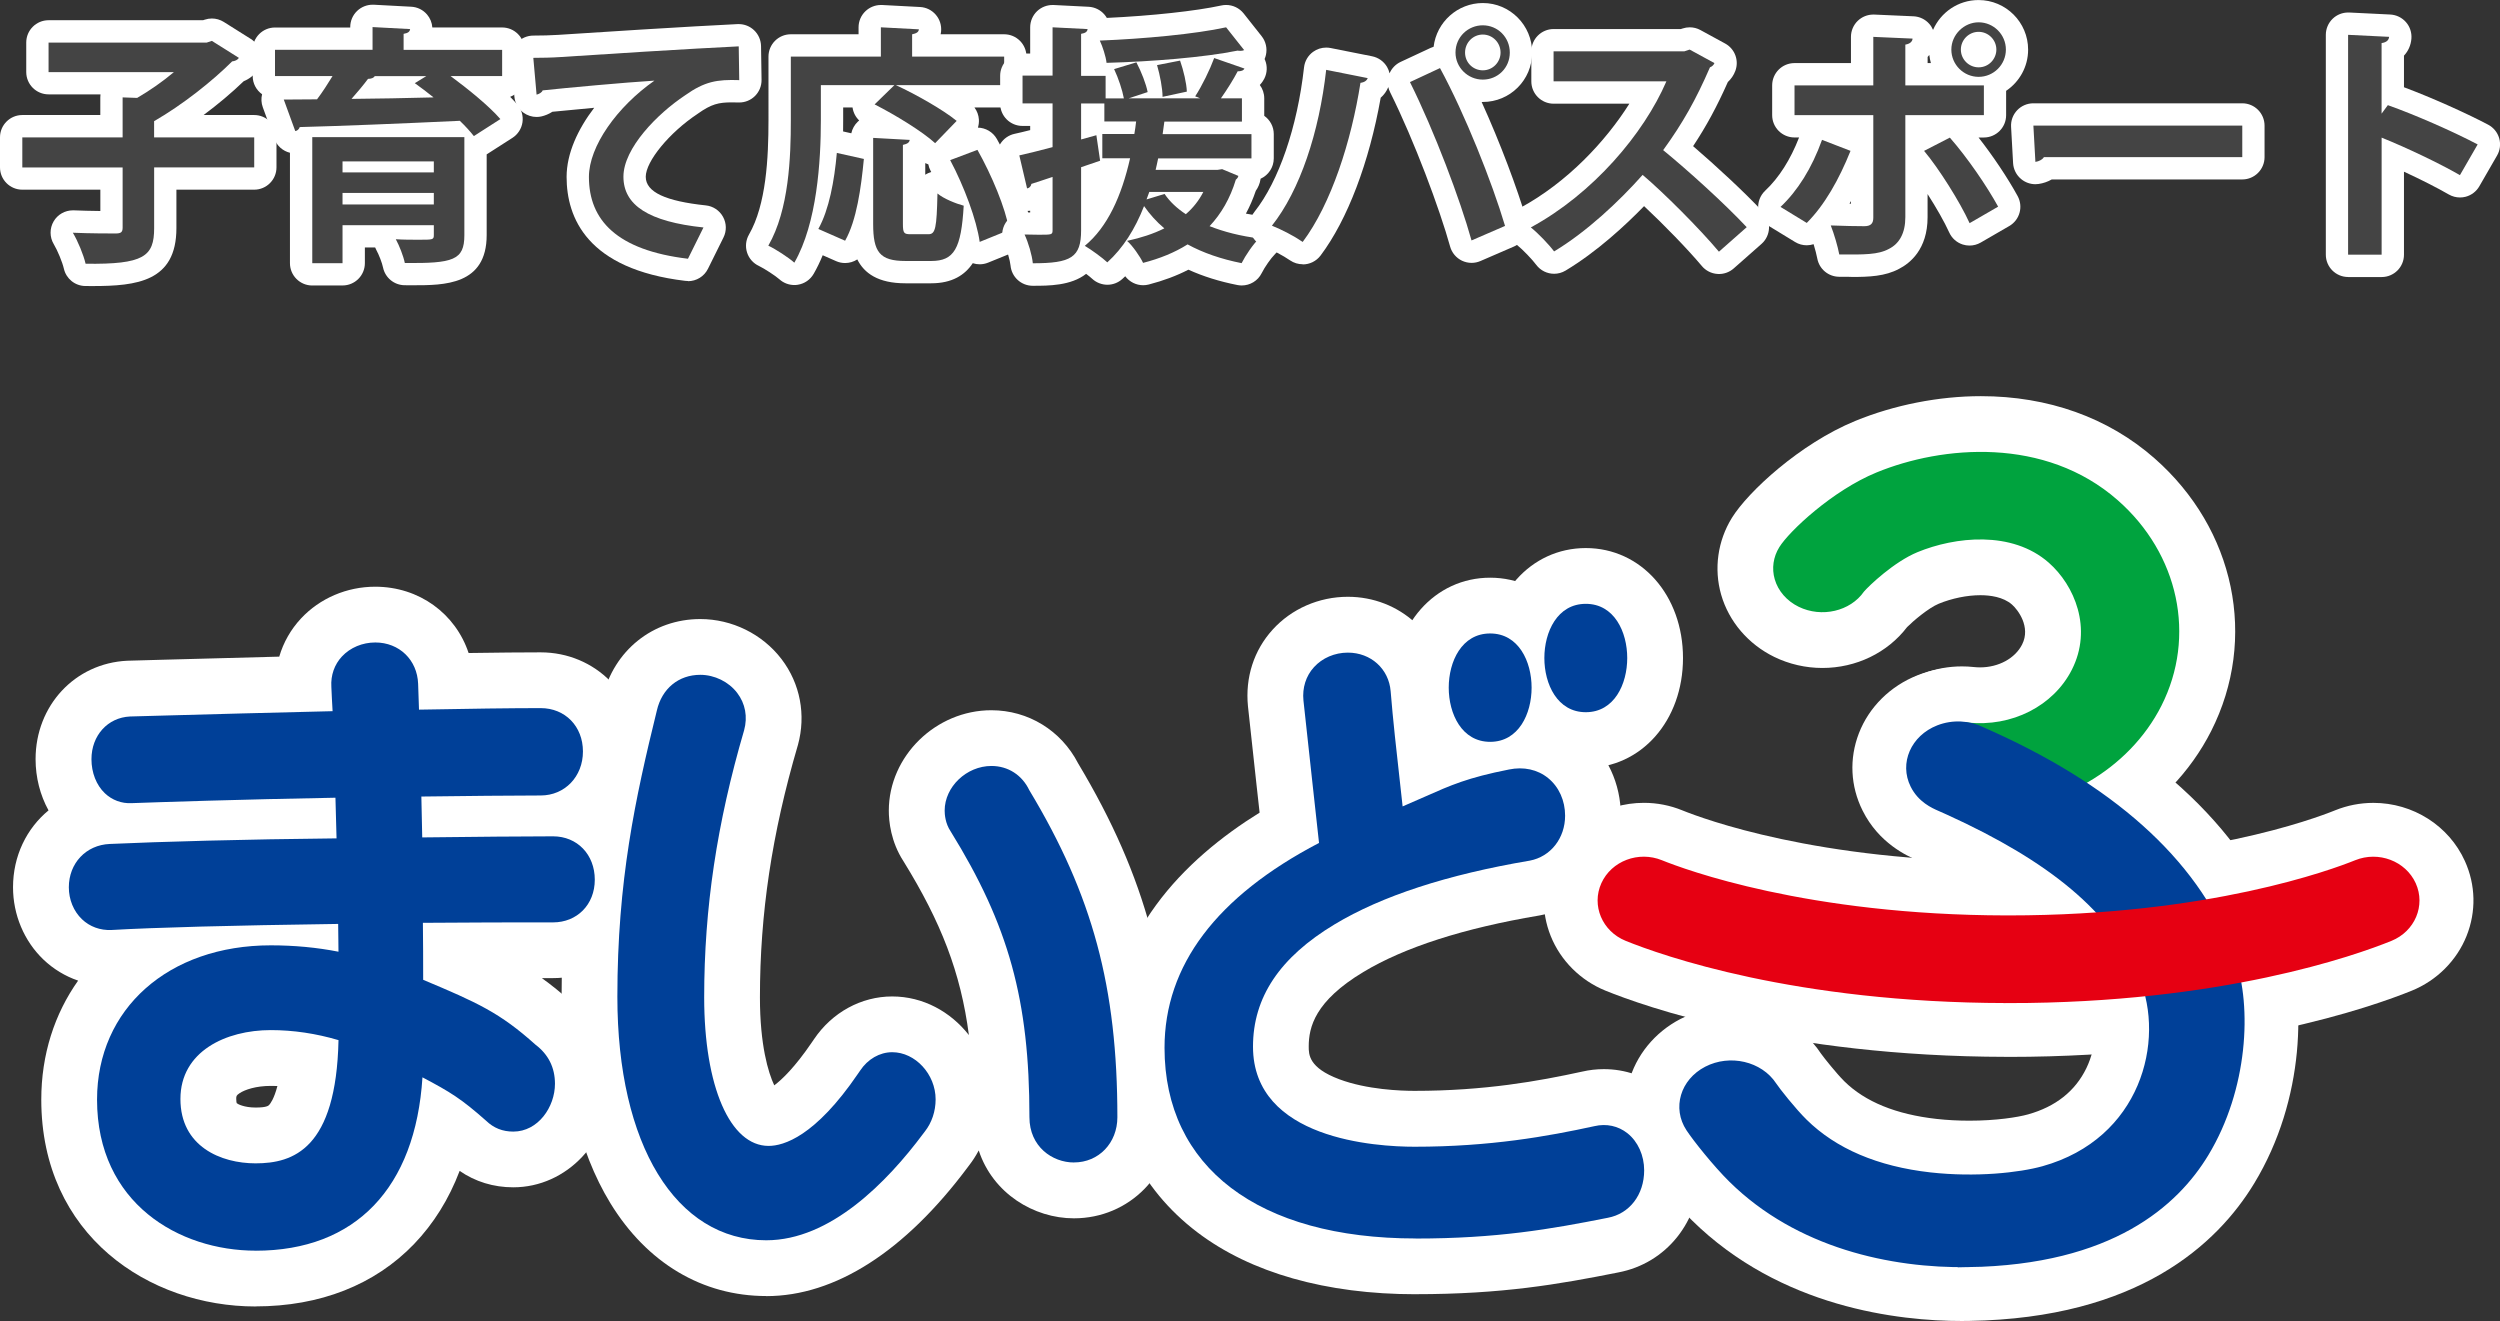 <?xml version="1.0" encoding="UTF-8"?>
<svg id="_レイヤー_2" data-name="レイヤー 2" xmlns="http://www.w3.org/2000/svg" viewBox="0 0 635.28 335.68">
  <rect x="0" y="0" width="635.28" height="335.68" fill="#333333" stroke="none"/>
  <defs>
    <style>
      .cls-1 {
        stroke: #004098;
      }

      .cls-1, .cls-2 {
        stroke-miterlimit: 10;
      }

      .cls-1, .cls-3 {
        fill: #004098;
      }

      .cls-2 {
        fill: #e60012;
        stroke: #e60012;
      }

      .cls-4 {
        fill: #444;
      }

      .cls-4, .cls-5, .cls-6, .cls-3 {
        stroke-width: 0px;
      }

      .cls-5 {
        fill: #00a33e;
      }

      .cls-6 {
        fill: #fff;
      }
    </style>
  </defs>
  <g id="_レイヤー_1-2" data-name="レイヤー 1">
    <g>
      <g>
        <path class="cls-6" d="M359.73,328.88c-22.73,0-41.9-5.44-55.46-15.73-14.74-11.19-22.53-27.4-22.53-46.88,0-28.84,19.26-47.94,38.34-59.77-.24-2.15-.79-7.12-.79-7.12-.8-7.19-1.6-14.49-2.17-19.92-.72-7.32,1.5-14.2,6.26-19.45,4.81-5.31,11.78-8.36,19.12-8.36,13.2,0,23.95,9.82,25,22.85.24,3.02.58,6.52.95,10.16,3.3-1.05,7.16-2.04,12.17-3.04,1.86-.38,3.74-.57,5.59-.57,6,0,11.56,1.95,16.11,5.65,6.07,4.94,9.55,12.43,9.55,20.55,0,12.44-8.63,23.1-20.52,25.35l-.27.05c-19.16,3.23-34.18,8.06-44.64,14.35-12.3,7.4-13.88,14.01-13.88,18.94,0,2.02,0,5.39,7.73,8.3,7.1,2.67,15.75,2.96,19.14,2.96,17.83,0,31.54-2.47,42.61-4.89,1.82-.42,3.67-.63,5.51-.63,5.43,0,10.55,1.78,14.81,5.16,6.02,4.77,9.61,12.44,9.61,20.52,0,13-8.52,23.66-20.74,25.98-15.19,3.03-29.57,5.53-51.51,5.53Z"/>
        <path class="cls-6" d="M194.73,329.34c-16.24,0-30.32-8.39-39.64-23.62-8.1-13.25-12.38-31.38-12.38-52.43,0-31.05,4.72-52.82,10.43-76.06,2.8-11.92,12.76-19.92,24.81-19.92,8.07,0,15.79,3.81,20.66,10.19,4.74,6.22,6.25,14.18,4.15,21.83l-.07.23c-6.54,22.31-9.58,42.62-9.58,63.9,0,12.1,2.11,19.1,3.64,22.34,1.97-1.48,5.22-4.57,9.52-10.88.23-.34.43-.63.59-.86,4.59-6.8,11.99-10.85,19.85-10.85s14.84,3.87,19.5,9.81c-2.08-15.94-7.1-28.74-16.62-44.16-3.24-4.98-3.73-10.18-3.73-12.87,0-13.83,11.93-25.51,26.06-25.51,9.37,0,17.74,5.15,22.04,13.49,8.78,14.66,14.66,28.13,18.49,42.34,3.85,14.29,5.64,29.41,5.64,47.6,0,14.4-11.07,25.68-25.2,25.68-10.15,0-20.59-6.31-24.18-17.25-.71,1.33-1.52,2.61-2.45,3.8l-.33.44c-15.98,21.43-33.7,32.78-51.21,32.78Z"/>
        <path class="cls-6" d="M64.95,331.99c-27.06,0-54.46-18.06-54.46-52.57,0-11.48,3.38-21.8,9.36-30.23-3.28-1.12-6.29-2.94-8.83-5.37-4.9-4.69-7.71-11.38-7.71-18.35,0-7.97,3.46-14.96,9.02-19.54-2.13-3.87-3.29-8.36-3.29-13.02,0-13.63,10.02-24.38,23.3-25.01l8.93-.25c7.74-.21,18.35-.5,29.69-.79,1.05-3.59,2.92-6.9,5.53-9.7,4.78-5.13,11.65-8.07,18.85-8.07,11.2,0,20.42,6.87,23.74,16.85,7.32-.11,13.75-.17,18.29-.17,13.97,0,24.91,11.06,24.91,25.19,0,5.43-1.6,10.41-4.35,14.49,4.56,4.54,7.36,10.92,7.36,18.07,0,14.03-10.88,25.03-24.77,25.03h-2.83c2.4,1.72,4.83,3.69,7.47,6.03,6.47,5.14,10.02,12.5,10.02,20.81,0,14.51-11.11,26.32-24.77,26.32-5,0-9.64-1.43-13.61-4.17-2.73,7.18-6.6,13.39-11.58,18.58-9.96,10.37-23.89,15.85-40.28,15.85ZM68.82,275.94c-3.79,0-6.58.96-7.93,1.85-.86.57-.86.76-.86,1.47,0,.65.09,1,.13,1.07.24.24,1.93,1.11,4.79,1.11s3.28-.49,3.45-.67c.3-.32,1.25-1.56,2.09-4.8-.56-.02-1.11-.03-1.67-.03Z"/>
        <path class="cls-6" d="M378.67,202.68c-14.08,0-24.7-12.01-24.7-27.94s10.62-27.94,24.7-27.94,24.7,12.01,24.7,27.94-10.62,27.94-24.7,27.94Z"/>
        <path class="cls-6" d="M402.97,195.15c-14.08,0-24.7-12.01-24.7-27.94s10.62-27.94,24.7-27.94,24.7,12.01,24.7,27.94-10.62,27.94-24.7,27.94Z"/>
        <path class="cls-6" d="M503.19,219.71c-2.53,0-5.1-.14-7.63-.41-7.18-.78-13.75-4.37-18.04-9.86-4.05-5.19-5.8-11.58-4.92-18,1.69-12.31,12.84-21.6,25.94-21.6.98,0,1.97.05,2.95.16.57.06,1.12.09,1.66.09,4.9,0,9.27-2.39,11.14-6.08,2.91-5.75-2.64-10.71-2.7-10.76-2.35-2.06-5.85-2.49-8.36-2.49-3.44,0-7.36.8-10.75,2.19-2.68,1.1-6.73,4.54-8.24,6.08-4.91,6.41-12.73,10.21-21.17,10.21-4.15,0-8.29-.95-11.99-2.76-6.49-3.17-11.31-8.82-13.23-15.5-1.85-6.43-.87-13.42,2.69-19.16,4.06-6.54,17.13-18.67,31.12-24.41,9.82-4.03,21.08-6.25,31.72-6.25,16.96,0,32.09,5.41,43.76,15.64,20.34,17.85,26.09,45.47,14.31,68.73-10.51,20.76-33.37,34.17-58.24,34.17h0Z"/>
        <path class="cls-6" d="M503.19,220.21c-2.55,0-5.13-.14-7.68-.41-7.31-.79-14.01-4.45-18.39-10.05-4.14-5.3-5.92-11.82-5.02-18.38,1.73-12.56,13.1-22.03,26.45-22.03.99,0,2,.05,2.98.16.56.06,1.09.09,1.62.09,4.71,0,8.9-2.28,10.69-5.81,2.27-4.49-1.09-8.86-2.58-10.16-2.24-1.96-5.6-2.37-8.03-2.37-3.37,0-7.22.79-10.56,2.16-2.59,1.06-6.55,4.43-8.06,5.95-4.98,6.52-12.94,10.38-21.53,10.38-4.23,0-8.45-.97-12.22-2.81-6.61-3.23-11.53-8.99-13.49-15.8-1.89-6.57-.89-13.7,2.74-19.56,4.09-6.6,17.27-18.83,31.35-24.61,9.87-4.05,21.2-6.29,31.91-6.29,17.08,0,32.33,5.45,44.09,15.77,20.51,18,26.31,45.86,14.42,69.34-10.6,20.92-33.63,34.44-58.69,34.45h0Z"/>
        <path class="cls-6" d="M498.53,335.68c-15.93,0-46.03-3.33-68.65-25.64-4.5-4.43-10.33-11.63-12.75-15.32-3.82-5.81-5.01-12.95-3.27-19.6,1.8-6.89,6.6-12.79,13.17-16.19,3.95-2.04,8.41-3.13,12.91-3.13,9.34,0,17.85,4.46,22.79,11.92.72,1.02,3.94,5.07,5.94,7.05,5.27,5.2,13.15,8.41,23.42,9.56,2.7.3,5.51.45,8.36.45,6.76,0,12.25-.86,14.9-1.6,7.01-1.96,12-5.91,14.82-11.74,2.68-5.54,3.01-12.46.85-17.63-5.38-12.86-18.69-23.77-41.87-34.33-.89-.4-1.59-.71-2.06-.92-2.39-1.05-9.63-4.23-13.79-12.59-3.09-6.21-3.42-13.17-.94-19.62,2.57-6.67,8.02-12.06,14.94-14.77,3.29-1.29,6.76-1.94,10.31-1.94,4.2,0,8.39.94,12.14,2.74l.06.02c.57.25,1.51.66,2.7,1.21,35.85,16.33,58.86,38.34,68.38,65.41,5.19,14.74,4.88,40.31-8.03,61.63-9.44,15.59-29.67,34.32-72.4,35.01-.64.01-1.28.02-1.93.02ZM496.74,197.19l.87-.47.12-.08-1,.53s0,.01.01.02Z"/>
        <path class="cls-6" d="M509.85,268.56c-56.32-.09-92.23-12.9-101.89-16.83-6.34-2.58-11.41-7.64-13.91-13.89-2.48-6.2-2.32-12.97.44-19.06,4.06-8.97,13.18-14.77,23.24-14.77,3.36,0,6.64.64,9.76,1.91,5.32,2.16,34.31,12.94,82.43,13.02h.5c48.42,0,77.58-10.85,82.94-13.02,3.11-1.26,6.4-1.9,9.75-1.9,10.05,0,19.18,5.8,23.24,14.77,2.76,6.09,2.91,12.86.43,19.06-2.5,6.25-7.57,11.31-13.91,13.89-9.72,3.95-45.84,16.83-102.45,16.83h-.57Z"/>
        <g>
          <path class="cls-3" d="M359.73,314.71c-39.96,0-63.81-18.11-63.81-48.44,0-20.95,13.21-38.46,39.26-52.07-.48-4.48-1.1-10.07-1.75-15.92-.81-7.3-1.63-14.76-2.21-20.28-.32-3.22.63-6.22,2.67-8.46,2.13-2.35,5.28-3.7,8.62-3.7,5.84,0,10.41,4.13,10.87,9.82.54,6.82,1.54,15.8,2.43,23.72.21,1.91.42,3.77.61,5.54,2.17-.92,4.02-1.74,5.75-2.51,6.5-2.89,10.8-4.8,21.28-6.87,3.72-.77,7.26,0,9.94,2.18,2.75,2.23,4.32,5.72,4.32,9.56,0,5.73-3.69,10.42-8.98,11.42-20.95,3.54-37.6,8.97-49.58,16.18-13.96,8.4-20.75,18.56-20.75,31.09,0,23.6,31.41,25.43,41.04,25.43,19.23,0,33.9-2.65,45.72-5.23,3.03-.71,6.03-.07,8.4,1.81,2.65,2.11,4.24,5.62,4.24,9.42,0,6.2-3.72,11.04-9.26,12.06-14.47,2.88-28.15,5.27-48.82,5.27Z"/>
          <path class="cls-3" d="M194.73,315.17c-22.99,0-37.85-24.29-37.85-61.88,0-29.49,4.55-50.4,10.04-72.76,1.28-5.55,5.52-9.05,11.03-9.05,3.62,0,7.22,1.76,9.38,4.6,2.07,2.71,2.69,6.08,1.76,9.48-6.93,23.67-10.15,45.21-10.15,67.88s6.58,37.75,16.37,37.75c3.81,0,11.83-2.38,22.68-18.3.24-.35.43-.62.56-.81,1.95-2.95,4.99-4.7,8.17-4.7,5.87,0,11.03,5.6,11.03,11.99,0,3.02-.97,5.91-2.73,8.15l-.41.54c-9.22,12.37-23.63,27.11-39.88,27.11ZM272.9,295.4c-5.48,0-11.31-4.03-11.31-11.5,0-29.74-5.25-48.77-20.04-72.67-1.36-2.02-1.5-4.33-1.5-5.25,0-6.04,5.56-11.34,11.89-11.34,4.2,0,7.77,2.29,9.61,6.14,16.11,26.75,22.39,50.08,22.39,83.11,0,6.56-4.74,11.5-11.03,11.5Z"/>
          <path class="cls-3" d="M64.95,317.81c-19.4,0-40.29-12.01-40.29-38.39,0-23.08,18.16-39.2,44.16-39.2,5.95,0,11.71.54,17.19,1.62-.01-1-.02-1.99-.03-2.98-.02-1.36-.03-2.72-.05-4.08-27.55.39-46.41.9-57.57,1.54-2.91.14-5.57-.85-7.54-2.74-2.12-2.03-3.33-4.98-3.33-8.11,0-6.12,4.37-10.75,10.39-11.01,12.51-.57,34.72-1.2,57.64-1.42-.08-3.42-.17-6.87-.28-10.33-23.83.42-45.45,1.15-51.81,1.38-2.54.13-4.96-.78-6.79-2.52-2.16-2.06-3.4-5.22-3.4-8.65,0-6.02,4.12-10.58,9.79-10.85l8.65-.24c11.66-.32,27.2-.75,42.83-1.11,0-.03,0-.05,0-.08-.11-1.99-.23-4.03-.31-6.11-.18-2.92.77-5.65,2.69-7.71,2.11-2.26,5.2-3.56,8.48-3.56,6.08,0,10.66,4.42,10.88,10.51.09,2.29.17,4.45.22,6.56,12.33-.24,23.87-.39,30.92-.39,6.22,0,10.74,4.63,10.74,11.02s-4.62,11.18-10.74,11.18c-7.67,0-18.64.13-30.32.27.07,3.44.15,6.89.22,10.38h.7c13.2-.15,24.6-.27,32.55-.27,6.14,0,10.6,4.63,10.6,11.02s-4.56,10.85-10.6,10.85c-9.42,0-20.86,0-33.08.11.06,4.88.07,9.73.07,14.48,13.83,5.81,19.49,8.36,28.56,16.5,3.27,2.48,4.93,5.82,4.93,9.92,0,5.87-4.26,12.15-10.6,12.15-2.71,0-4.97-.9-6.89-2.75-6.32-5.59-9.06-7.28-16.18-11.04-1.78,28.09-17.01,44.06-42.41,44.06ZM68.82,261.76c-11.43,0-22.97,5.41-22.97,17.5s10.29,16.36,19.09,16.36c9.56,0,20.49-3.62,21.08-31.31-5.72-1.69-11.5-2.55-17.2-2.55Z"/>
          <path class="cls-3" d="M378.67,188.51c-7.23,0-10.53-7.14-10.53-13.77s3.29-13.77,10.53-13.77,10.53,7.14,10.53,13.77-3.29,13.77-10.53,13.77Z"/>
          <path class="cls-3" d="M402.97,180.98c-7.23,0-10.53-7.14-10.53-13.77s3.29-13.77,10.53-13.77,10.53,7.14,10.53,13.77-3.29,13.77-10.53,13.77Z"/>
          <g>
            <g>
              <path class="cls-5" d="M503.19,205.54c-2.02,0-4.06-.11-6.1-.33-6.57-.71-11.25-6.01-10.45-11.84.8-5.83,6.77-9.97,13.34-9.27,11.36,1.23,22.18-4.27,26.95-13.68,5.43-10.73.7-21.95-6-27.82-9.54-8.37-24.2-6.72-33.84-2.76-6.05,2.48-12.48,8.6-13.82,10.18-3.33,4.8-10.35,6.48-15.97,3.73-5.8-2.83-7.91-9.3-4.72-14.45,2.46-3.97,13.33-14.2,24.46-18.77,16.6-6.82,42.48-9.09,60.75,6.94,15.4,13.51,19.82,34.27,11.01,51.68-8.24,16.27-26.08,26.4-45.6,26.4ZM473.57,149.55c-.07.12-.15.23-.22.34.09-.13.17-.25.22-.34Z"/>
              <path class="cls-5" d="M503.19,206.04h0c-2.04,0-4.11-.11-6.16-.33-3.52-.38-6.71-2.09-8.74-4.69-1.76-2.25-2.52-4.99-2.15-7.72.83-6.08,7.07-10.43,13.89-9.7,11.15,1.21,21.77-4.18,26.45-13.41,5.32-10.49.68-21.47-5.88-27.22-9.37-8.22-23.81-6.58-33.32-2.67-5.96,2.45-12.35,8.54-13.63,10.04-3.46,4.99-10.75,6.7-16.58,3.85-3.01-1.47-5.23-4.02-6.09-6.99-.8-2.77-.38-5.67,1.17-8.17,2.49-4.02,13.47-14.36,24.69-18.97,16.73-6.87,42.82-9.16,61.27,7.02,15.57,13.66,20.04,34.67,11.12,52.28-8.21,16.2-26.28,26.67-46.04,26.68ZM498.55,184.51c-5.73,0-10.7,3.78-11.41,8.92-.34,2.46.35,4.93,1.95,6.97,1.87,2.39,4.8,3.96,8.06,4.31,2.01.22,4.04.33,6.05.33,19.39,0,37.11-10.26,45.15-26.13,8.71-17.19,4.33-37.72-10.89-51.07-18.1-15.88-43.75-13.61-60.23-6.85-11.03,4.53-21.78,14.64-24.22,18.57-1.4,2.26-1.77,4.87-1.06,7.36.79,2.74,2.77,5,5.57,6.37,5.39,2.63,12.13,1.06,15.34-3.57.03-.03.06-.07.09-.1h-.01c.07-.12.14-.22.21-.33l.07.04c2.01-2.19,8-7.62,13.69-9.96,9.78-4.01,24.65-5.68,34.36,2.85,6.84,6,11.67,17.45,6.11,28.42-4.86,9.6-15.89,15.21-27.45,13.95-.47-.05-.93-.07-1.39-.07Z"/>
            </g>
            <path class="cls-1" d="M500.23,321.49c-19.63.32-43.44-4.82-60.4-21.54-4-3.94-9.1-10.34-10.86-13.01-3.54-5.38-1.49-12.29,4.57-15.43,6.06-3.14,13.84-1.32,17.38,4.06.86,1.31,4.9,6.44,7.79,9.29,7.59,7.48,18.28,12.04,31.79,13.56,11.56,1.29,22.69.08,28.66-1.59,25.3-7.08,31.7-32.3,24.92-48.49-7.08-16.92-23.15-29.95-49.07-41.75-.97-.44-1.73-.77-2.24-1-1.6-.7-4.93-2.16-6.8-5.92-2.84-5.7.07-12.36,6.49-14.88,3.79-1.48,7.95-1.2,11.31.46l.27.12c.59.26,1.46.64,2.58,1.15,32.21,14.67,52.69,33.92,60.88,57.21,4.25,12.07,3.28,32.98-6.78,49.58-7.66,12.65-24.08,27.6-60.51,28.19ZM509.23,190.52s0,0,0,0c0,0,0,0,0,0ZM509.22,190.5s0,0,0,0c0,0,0,0,0,0ZM509.21,190.48s0,0,0,0c0,0,0,0,0,0ZM509.2,190.46s0,0,0,0c0,0,0,0,0,0ZM507.62,188.13c.62.7,1.15,1.47,1.58,2.32-.46-.9-1-1.66-1.58-2.32ZM504.39,185.55c.64.36,1.25.77,1.82,1.23-.66-.54-1.3-.94-1.82-1.23Z"/>
            <path class="cls-2" d="M510.41,254.39h-.57c-53.74-.08-87.49-12.1-96.56-15.78-5.7-2.32-8.34-8.57-5.9-13.97,2.44-5.4,9.05-7.9,14.75-5.58,5.75,2.33,36.99,13.98,87.74,14.06.17,0,.35,0,.52,0,51.04,0,82.47-11.71,88.27-14.06,5.7-2.31,12.3.19,14.75,5.59,2.44,5.4-.2,11.65-5.9,13.97-9.14,3.71-43.09,15.78-97.11,15.78Z"/>
          </g>
        </g>
      </g>
      <g>
        <path class="cls-6" d="M23.54,72.69c-.6,0-1.22,0-1.86-.01-2.62-.03-4.87-1.85-5.45-4.41-.37-1.63-1.62-4.65-2.56-6.21-1.08-1.79-1.09-4.03-.03-5.83,1.02-1.73,2.88-2.78,4.88-2.78.08,0,.16,0,.24,0,1.94.08,4.19.14,6.74.17v-5.42H5.67c-3.13,0-5.67-2.54-5.67-5.67v-7.63c0-3.13,2.54-5.67,5.67-5.67h19.82v-4.5c0-.25.02-.5.05-.75h-13.2c-3.13,0-5.67-2.54-5.67-5.67v-7.5c0-3.13,2.54-5.67,5.67-5.67h39.25l.46-.15c.58-.19,1.19-.29,1.79-.29,1.06,0,2.11.3,3.02.87l6.87,4.32c2.64,1.66,3.44,5.15,1.79,7.8-.82,1.32-2.09,2.34-3.59,2.95-3.02,2.91-6.55,5.88-10.2,8.59h12.86c3.13,0,5.67,2.54,5.67,5.67v7.63c0,3.13-2.54,5.67-5.67,5.67h-19.76v9.78c0,13.58-10.08,14.71-21.3,14.71Z"/>
        <path class="cls-4" d="M64.6,34.91v7.63h-25.43v15.45c0,7.18-2.61,9.22-17.42,9.03-.51-2.23-1.97-5.78-3.24-7.88,4.45.19,9.41.19,10.87.19,1.33,0,1.78-.32,1.78-1.46v-15.32H5.67v-7.63h25.49v-10.17l3.69.13c3.18-1.84,6.55-4.2,9.34-6.55H12.34v-7.5h40.17l1.33-.44,6.87,4.32c-.32.51-1.02.83-1.72.89-5.02,5.02-12.65,11.06-19.83,15.19v4.13h25.43Z"/>
        <path class="cls-6" d="M79.35,72.55c-3.13,0-5.67-2.54-5.67-5.67v-28.06c-1.8-.44-3.31-1.75-3.98-3.56l-2.92-8.01c-.39-1.07-.45-2.22-.18-3.3-1.45-1.03-2.39-2.72-2.39-4.62v-6.67c0-3.13,2.54-5.67,5.67-5.67h19.12v-.12c0-1.56.64-3.04,1.77-4.11,1.06-1,2.45-1.56,3.9-1.56.1,0,.2,0,.3,0l9.54.51c1.55.08,2.99.79,4,1.97.8.93,1.27,2.09,1.35,3.3h17.74c3.13,0,5.67,2.54,5.67,5.67v6.67c0,2.41-1.51,4.47-3.63,5.29.65.66,1.26,1.31,1.81,1.94,1.07,1.24,1.55,2.89,1.32,4.52-.24,1.63-1.17,3.07-2.55,3.96l-6.55,4.2v20.52c0,12.74-10.83,12.74-18.74,12.74-.67,0-1.38,0-2.11-.01-2.67-.03-4.95-1.91-5.49-4.52-.24-1.16-1.01-3.17-1.73-4.5-.1-.19-.19-.38-.27-.58h-2.61v3.99c0,3.13-2.54,5.67-5.67,5.67h-7.69Z"/>
        <path class="cls-4" d="M127.6,12.66v6.67h-13.1c4.64,3.43,9.85,7.69,12.65,10.93l-6.74,4.32c-.89-1.14-2.1-2.48-3.56-3.88-14.94.7-30.45,1.33-40.68,1.59-.19.57-.64.95-1.14,1.02l-2.92-8.01,8.45-.06c1.4-1.84,2.73-3.94,3.94-5.91h-14.62v-6.67h24.79v-5.78l9.54.51c-.06.64-.51,1.02-1.65,1.21v4.07h25.05ZM118,34.85v24.92c0,6.36-2.86,7.18-15.13,7.06-.38-1.84-1.4-4.39-2.29-6.04,1.84.13,4.13.13,5.78.13,3.75,0,3.88,0,3.88-1.27v-2.42h-23.2v9.66h-7.69v-32.04h38.65ZM110.24,41.01h-23.2v2.8h23.2v-2.8ZM87.04,51.95h23.2v-2.92h-23.2v2.92ZM108.33,19.34h-13.09c-.25.44-.89.7-1.72.7-1.14,1.53-2.67,3.37-4.2,5.09,6.55-.06,13.73-.19,20.85-.38-1.59-1.27-3.24-2.54-4.77-3.62l2.92-1.78Z"/>
        <path class="cls-6" d="M174.83,71.41c-.22,0-.45-.01-.68-.04-24.93-2.98-30.17-16.01-30.17-26.42,0-5.96,2.86-12.12,7.01-17.56-3.98.36-7.8.72-10.62,1.01-.91.59-1.9.98-2.78,1.18-.41.09-.82.14-1.23.14-1.19,0-2.37-.38-3.35-1.09-1.32-.96-2.16-2.45-2.3-4.08l-.83-9.34c-.14-1.58.39-3.15,1.47-4.33,1.07-1.17,2.59-1.84,4.18-1.84,1.89,0,4.65-.06,6.27-.18,7.36-.51,34.77-2.23,45.65-2.74.09,0,.18,0,.27,0,1.44,0,2.83.55,3.88,1.54,1.12,1.05,1.76,2.51,1.79,4.05l.13,8.58c.02,1.55-.59,3.04-1.7,4.13-1.06,1.04-2.49,1.62-3.97,1.62-.06,0-.13,0-.19,0-.58-.02-1.13-.03-1.66-.03-3.41,0-5.23.43-8.67,2.87-.05.03-.1.07-.14.1-7.1,4.71-13.1,12.01-13.1,15.94s5.14,6.2,15.26,7.27c1.85.19,3.48,1.28,4.38,2.91.9,1.63.94,3.59.11,5.25l-3.94,7.95c-.96,1.95-2.94,3.15-5.08,3.15Z"/>
        <path class="cls-4" d="M135.54,14.7c1.97,0,4.89-.06,6.67-.19,7.31-.51,34.77-2.23,45.51-2.73l.13,8.58c-5.66-.19-8.77.32-13.79,3.88-6.99,4.64-15.64,13.41-15.64,20.66s6.42,11.44,20.34,12.9l-3.94,7.95c-18.05-2.16-25.17-9.79-25.17-20.79,0-7.76,7.12-17.8,16.65-24.47-7.31.45-22.57,1.84-28.42,2.48-.13.51-.95.95-1.53,1.08l-.83-9.34Z"/>
        <path class="cls-6" d="M201.85,72.43c-1.4,0-2.76-.52-3.81-1.47-.94-.85-3.89-2.77-5.19-3.38-1.44-.67-2.54-1.91-3.02-3.43-.48-1.52-.3-3.16.49-4.54,4.4-7.63,4.96-19.55,4.96-29.08V14.38c0-3.13,2.54-5.67,5.67-5.67h17.22v-1.77c0-1.56.64-3.04,1.77-4.11,1.06-1,2.45-1.56,3.9-1.56.1,0,.2,0,.3,0l9.66.51c1.55.08,2.99.79,4,1.97,1.01,1.18,1.49,2.71,1.34,4.26-.02.2-.05.43-.11.7h16.14c3.13,0,5.67,2.54,5.67,5.67v7.25c0,3.13-2.54,5.67-5.67,5.67h-7.56c.67.89,1.07,1.96,1.14,3.09.04.7-.05,1.39-.25,2.04,1.95.05,3.8,1.1,4.81,2.88,3.27,5.79,7.51,15.07,8.73,22.18.45,2.62-.99,5.2-3.45,6.2l-7.5,3.05c-.69.28-1.41.42-2.14.42-.6,0-1.19-.09-1.76-.28-1.99,3-5.22,5.11-10.57,5.11h-6.55c-6.94,0-10.47-2.57-12.22-6.07-.92.6-2,.92-3.1.92-.76,0-1.54-.15-2.28-.48l-3.41-1.5c-.7,1.7-1.46,3.28-2.3,4.73-.86,1.49-2.34,2.51-4.04,2.77-.29.05-.59.07-.88.07ZM235.11,44.41c.26-.17.53-.32.82-.44.23-.1.47-.19.71-.26-.06-.11-.12-.23-.18-.34-.27-.51-.46-1.05-.56-1.6-.27-.09-.52-.19-.78-.32v2.96ZM216.33,33.86c.24-1.12.81-2.14,1.65-2.94.11-.11.23-.21.35-.31-.89-.85-1.49-1.98-1.68-3.23,0-.03,0-.06-.01-.08h-2.38v3.23c0,.97,0,1.93-.02,2.87l2.09.47Z"/>
        <path class="cls-4" d="M208.59,21.62v8.9c0,10.36-.95,26.19-6.74,36.23-1.4-1.27-4.83-3.5-6.61-4.32,5.28-9.15,5.72-22.63,5.72-31.91V14.38h22.88v-7.44l9.66.51c-.06.64-.51,1.02-1.72,1.27v5.66h23.39v7.25h-27.52c5.09,2.35,11.95,6.23,15.45,9.09l-5.47,5.66c-3.18-2.92-10.11-7.18-15.38-9.85l5.02-4.89h-18.69ZM219.52,40.38c-.7,7.31-1.84,15.64-4.77,20.79l-6.8-2.99c2.73-4.9,4.07-12.21,4.7-19.32l6.87,1.53ZM229.44,56.91c0,2.29.25,2.61,1.91,2.61h4.58c1.78,0,2.1-1.53,2.29-10.36,1.53,1.33,4.77,2.61,6.67,3.11-.64,10.93-2.42,14.05-8.26,14.05h-6.55c-6.55,0-8.2-2.29-8.2-9.41v-21.87l9.28.51c-.06.64-.57,1.02-1.72,1.27v20.09ZM248.95,61.48c-.76-5.53-3.94-14.11-7.5-20.79l6.93-2.61c3.62,6.42,7.12,14.75,8.07,20.34l-7.5,3.05Z"/>
        <path class="cls-6" d="M262.43,72.62c-2.93,0-5.37-2.23-5.64-5.14-.13-1.34-.88-3.93-1.59-5.43-.82-1.76-.69-3.81.35-5.45,1.04-1.64,2.85-2.63,4.78-2.63.49,0,.97,0,1.45.02v-.44s-.07.01-.11.01c-.24.03-.47.04-.71.04-2.6,0-4.91-1.79-5.51-4.37l-1.97-8.39c-.35-1.48-.09-3.04.73-4.32s2.11-2.19,3.59-2.51c1.17-.25,2.52-.58,3.98-.95v-1.06h-1.96c-3.13,0-5.67-2.54-5.67-5.67v-7.06c0-3.13,2.54-5.67,5.67-5.67h1.96v-6.66c0-1.55.64-3.04,1.76-4.11,1.06-1,2.46-1.56,3.91-1.56.09,0,.19,0,.28,0l8.9.45c1.55.08,3,.79,4.01,1.96.23.27.44.56.62.87,11.39-.53,22.63-1.75,29.1-3.16.4-.09.81-.13,1.21-.13,1.71,0,3.36.78,4.45,2.15l4.58,5.79c1.06,1.34,1.46,3.08,1.09,4.75-.08.36-.2.71-.34,1.05.04.09.09.19.12.28.62,1.51.55,3.21-.18,4.67-.21.41-.57,1.03-1.16,1.64.71.95,1.13,2.12,1.13,3.39v4.45c1.46,1.03,2.42,2.72,2.42,4.64v6.17c0,2.31-1.38,4.29-3.35,5.18,0,.07-.02.14-.03.2-.17,1.04-.58,2.01-1.19,2.87-.69,2.04-1.53,3.98-2.51,5.79,1.32.27,2.68.49,4.08.67,2.17.27,4,1.76,4.69,3.84.69,2.08.12,4.37-1.46,5.88-.9.87-2.54,3.21-3.3,4.74-.97,1.95-2.95,3.13-5.07,3.13-.36,0-.73-.04-1.1-.11-4.56-.9-8.74-2.21-12.45-3.9-3,1.55-6.38,2.81-10.08,3.77-.47.12-.95.18-1.42.18-1.78,0-3.48-.85-4.55-2.28-.24.23-.49.46-.74.69-1.08.98-2.44,1.47-3.8,1.47s-2.81-.52-3.9-1.55c-.3-.29-.85-.73-1.5-1.22-3.88,3.03-9.52,3.03-13.55,3.03Z"/>
        <path class="cls-4" d="M310.55,42.98l4.13,1.72c-.06.38-.32.7-.64.95-1.46,4.83-3.75,8.71-6.67,11.82,3.69,1.46,7.95,2.54,12.59,3.11-1.53,1.46-3.5,4.39-4.45,6.29-5.15-1.02-9.79-2.61-13.73-4.77-3.31,2.1-7.12,3.62-11.31,4.7-.7-1.53-2.73-4.45-4.07-5.59,3.5-.76,6.67-1.78,9.47-3.18-1.97-1.65-3.69-3.56-5.15-5.66-2.29,5.85-5.34,10.68-9.34,14.3-1.21-1.14-4-3.18-5.72-4.2,5.78-4.77,9.34-12.65,11.51-22.25h-7.06v-6.17h8.14c.19-1.02.32-2.1.45-3.18h-8.07v-4.58h-5.91v9.15l3.88-1.08.95,6.48-4.83,1.65v16.02c0,6.93-2.54,8.39-12.27,8.39-.19-2.03-1.14-5.28-2.1-7.31,1.27,0,2.54.06,3.62.06,3.37,0,3.5,0,3.5-1.21v-13.48c-2.03.7-3.88,1.27-5.4,1.78-.06.64-.57,1.08-1.08,1.14l-1.97-8.39c2.35-.51,5.28-1.27,8.45-2.1v-11.12h-7.63v-7.06h7.63V6.94l8.9.45c-.06.64-.51,1.02-1.65,1.21v10.68h6.23v5.72h4.64c-.38-2.1-1.4-5.15-2.48-7.44l5.66-1.72c1.27,2.42,2.48,5.53,2.86,7.56l-4.83,1.59h18.18l-1.27-.51c1.72-2.61,3.75-6.8,4.83-9.73l7.69,2.67c-.25.51-.83.7-1.72.7-1.02,1.97-2.73,4.7-4.26,6.87h5.34v5.91h-19.71c-.13,1.08-.32,2.16-.44,3.18h22.57v6.17h-23.71c-.19,1.02-.44,1.97-.64,2.92h15.7l1.21-.19ZM316.15,12.73c-.25.13-.57.19-.95.19-.25,0-.44,0-.7-.06-8.45,1.72-21.93,2.8-33.31,3.11-.19-1.65-1.02-4.2-1.72-5.66,11.19-.44,24.22-1.65,32.1-3.37l4.58,5.79ZM292.05,48.77c-.25.64-.45,1.27-.7,1.91l4.58-1.4c1.33,1.97,3.18,3.69,5.4,5.15,1.84-1.59,3.31-3.43,4.45-5.66h-13.73ZM299.87,15.4c.89,2.54,1.65,5.78,1.72,7.88l-6.17,1.33c0-2.1-.64-5.47-1.4-8.07l5.85-1.14Z"/>
        <path class="cls-6" d="M331.02,67.15c-1.11,0-2.22-.32-3.2-.99-1.82-1.25-4.46-2.64-6.72-3.54-1.66-.67-2.91-2.08-3.37-3.81s-.07-3.58,1.04-4.98c6.19-7.79,10.9-21.51,12.6-36.71.18-1.58,1.01-3.01,2.29-3.94.98-.72,2.15-1.09,3.35-1.09.37,0,.74.04,1.11.11l10.55,2.1c1.6.32,2.98,1.31,3.8,2.71.3.51.51,1.06.63,1.62.55-1.27,1.55-2.31,2.81-2.9l7.63-3.56c.25-.12.5-.21.76-.29.74-6.25,6.07-11.11,12.51-11.11,6.91,0,12.53,5.65,12.53,12.6s-5.62,12.54-12.53,12.54c-.1,0-.21,0-.31,0,4.78,10.52,9.05,21.99,11.4,29.91.82,2.75-.55,5.68-3.18,6.82l-8.52,3.69c-.72.31-1.49.47-2.25.47-.84,0-1.67-.19-2.44-.55-1.48-.71-2.58-2.02-3.02-3.6-2.65-9.54-9.08-26.83-15.25-39.23-.21-.41-.36-.85-.46-1.29-.43,1.06-1.09,1.97-1.93,2.7-2.93,16.48-8.43,30.98-15.27,40.09-1.11,1.48-2.81,2.27-4.54,2.27Z"/>
        <path class="cls-4" d="M347.55,19.84c-.19.57-.76,1.08-1.84,1.21-2.35,14.94-7.44,30.77-14.68,40.43-2.22-1.53-5.28-3.11-7.82-4.13,7.12-8.96,12.01-23.71,13.79-39.6l10.55,2.1ZM373.93,61.1c-2.86-10.3-9.41-27.72-15.64-40.24l7.63-3.56c6.36,11.7,13.22,28.99,16.53,40.11l-8.52,3.69ZM376.79,6.43c3.81,0,6.87,3.05,6.87,6.93s-3.05,6.87-6.87,6.87-6.93-3.12-6.93-6.87c0-4,3.24-6.93,6.93-6.93ZM381.31,13.36c0-2.54-2.03-4.58-4.51-4.58s-4.51,2.03-4.51,4.58,2.03,4.51,4.51,4.51c2.61,0,4.51-2.16,4.51-4.51Z"/>
        <path class="cls-6" d="M436.8,69.63c-.14,0-.28,0-.42-.02-1.52-.11-2.94-.84-3.92-2.01-3.52-4.2-9.66-10.53-14.68-15.22-4.68,4.82-11.94,11.57-19.95,16.38-.91.55-1.92.81-2.91.81-1.74,0-3.45-.8-4.56-2.29-.94-1.27-3.38-3.85-4.88-5.04-1.49-1.18-2.29-3.04-2.12-4.93.17-1.9,1.27-3.58,2.95-4.49,11.99-6.5,21.73-16.94,27.73-26.47h-19.24c-3.13,0-5.67-2.54-5.67-5.67v-7.63c0-3.13,2.54-5.67,5.67-5.67h32.33l.46-.15c.58-.19,1.19-.29,1.79-.29.94,0,1.87.23,2.71.69l6.29,3.43c2.48,1.35,3.58,4.32,2.59,6.96-.4,1.08-1.06,2.04-1.9,2.82-2.77,6.23-5.45,11.2-8.83,16.3,5.8,4.99,12.98,11.61,17.76,16.72,1.05,1.12,1.6,2.61,1.53,4.14-.07,1.53-.76,2.97-1.91,3.98l-7.06,6.23c-1.04.92-2.38,1.42-3.75,1.42Z"/>
        <path class="cls-4" d="M435.66,16.03c-.19.51-.64.89-1.14,1.08-3.56,8.2-6.87,14.11-11.89,21.04,6.23,5.09,15.57,13.54,21.23,19.58l-7.06,6.23c-4.96-5.91-14.05-15-19.39-19.52-5.98,6.74-14.24,14.49-22.5,19.45-1.27-1.72-4.07-4.64-5.91-6.1,15.83-8.58,28.73-23.84,34.45-37.12h-28.67v-7.63h33.25l1.33-.44,6.29,3.43Z"/>
        <path class="cls-6" d="M470.43,70.35c-.96,0-1.99,0-3.11-.02-2.71-.03-5.02-1.96-5.52-4.62-.19-.99-.54-2.33-.94-3.66-.57.18-1.16.28-1.75.28-1.01,0-2.04-.27-2.95-.83l-6.67-4.07c-1.51-.92-2.5-2.49-2.69-4.25-.18-1.76.46-3.5,1.75-4.72,3.52-3.31,6.41-7.86,8.62-13.53h-1.17c-3.13,0-5.67-2.54-5.67-5.67v-7.56c0-3.13,2.54-5.67,5.67-5.67h14.35v-6.66c0-1.55.63-3.03,1.75-4.1,1.06-1.01,2.46-1.57,3.92-1.57.08,0,.17,0,.25,0l9.98.44c1.54.07,2.99.76,4,1.92.41.46.73.98.96,1.54,1.94-4.46,6.39-7.59,11.56-7.59,6.95,0,12.6,5.65,12.6,12.6,0,4.36-2.22,8.2-5.59,10.47v6.19c0,3.13-2.54,5.67-5.67,5.67h-1.34c3.64,4.64,7.37,10.2,9.93,14.87,1.48,2.7.54,6.09-2.13,7.63l-7.25,4.2c-.87.5-1.85.76-2.84.76-.58,0-1.17-.09-1.73-.27-1.53-.49-2.77-1.6-3.43-3.06-1.21-2.68-3.3-6.33-5.5-9.76v5.9c0,8.15-4.49,11.69-7.23,13.1-3.55,1.91-7.61,2.07-12.17,2.07ZM470.36,51.77v-.67c-.13.22-.26.44-.39.66.13,0,.26,0,.39,0ZM490.66,16.02c-.19-.67-.32-1.35-.4-2.06-.14.18-.28.35-.43.52v1.54h.83Z"/>
        <path class="cls-4" d="M470.24,38.34c-2.92,7.25-6.55,13.73-11.12,18.31l-6.67-4.07c4.32-4.07,7.95-9.79,10.55-17.04l7.25,2.8ZM484.17,29.25v25.94c0,4.07-1.53,6.74-4.2,8.07-2.67,1.46-6.23,1.46-12.59,1.4-.38-2.03-1.27-5.09-2.16-7.37,2.8.13,7.25.19,8.52.19,1.72,0,2.29-.76,2.29-2.16v-26.06h-20.02v-7.56h20.02v-12.33l9.98.44c-.06.76-.64,1.33-1.84,1.53v10.36h19.96v7.56h-19.96ZM495.48,34.97c4.51,5.15,9.41,12.33,12.27,17.54l-7.25,4.2c-2.42-5.34-7.82-13.92-11.57-18.37l6.55-3.37ZM502.79,5.67c3.81,0,6.93,3.11,6.93,6.93s-3.11,6.93-6.93,6.93-6.93-3.12-6.93-6.93,3.24-6.93,6.93-6.93ZM507.3,12.6c0-2.48-2.03-4.51-4.51-4.51s-4.51,2.03-4.51,4.51,2.03,4.51,4.51,4.51c2.61,0,4.51-2.16,4.51-4.51Z"/>
        <path class="cls-6" d="M517.22,46.81c-1.3,0-2.58-.45-3.6-1.29-1.23-1.01-1.98-2.48-2.07-4.07l-.51-9.22c-.09-1.56.47-3.08,1.54-4.21,1.07-1.13,2.56-1.77,4.12-1.77h53.08c3.13,0,5.67,2.54,5.67,5.67v8.01c0,3.13-2.54,5.67-5.67,5.67h-48.41c-1,.58-2.15.98-3.36,1.15-.27.04-.53.06-.8.06Z"/>
        <path class="cls-4" d="M516.71,31.92h53.08v8.01h-50.41c-.38.64-1.27,1.08-2.16,1.21l-.51-9.22Z"/>
        <path class="cls-6" d="M596.69,70.39c-3.13,0-5.67-2.54-5.67-5.67V8.85c0-1.55.64-3.04,1.76-4.11,1.06-1.01,2.46-1.56,3.91-1.56.09,0,.18,0,.28,0l10.42.51c1.54.08,2.97.77,3.99,1.93s1.51,2.67,1.39,4.21c-.14,1.68-.81,3.16-1.89,4.31v8.03c6.84,2.57,15.31,6.32,21.38,9.51,1.37.72,2.38,1.96,2.81,3.44.43,1.48.24,3.07-.54,4.41l-4.51,7.82c-.75,1.3-1.99,2.25-3.44,2.64-.48.13-.97.19-1.47.19-.99,0-1.97-.26-2.84-.76-2.94-1.7-7.12-3.82-11.39-5.79v21.1c0,3.13-2.54,5.67-5.67,5.67h-8.52Z"/>
        <path class="cls-4" d="M625.1,44.51c-5.28-3.05-13.6-6.99-19.9-9.54v29.75h-8.52V8.85l10.42.51c-.06.76-.57,1.4-1.91,1.59v17.93l1.59-2.16c6.99,2.48,16.53,6.67,22.82,9.98l-4.51,7.82Z"/>
      </g>
    </g>
  </g>
</svg>